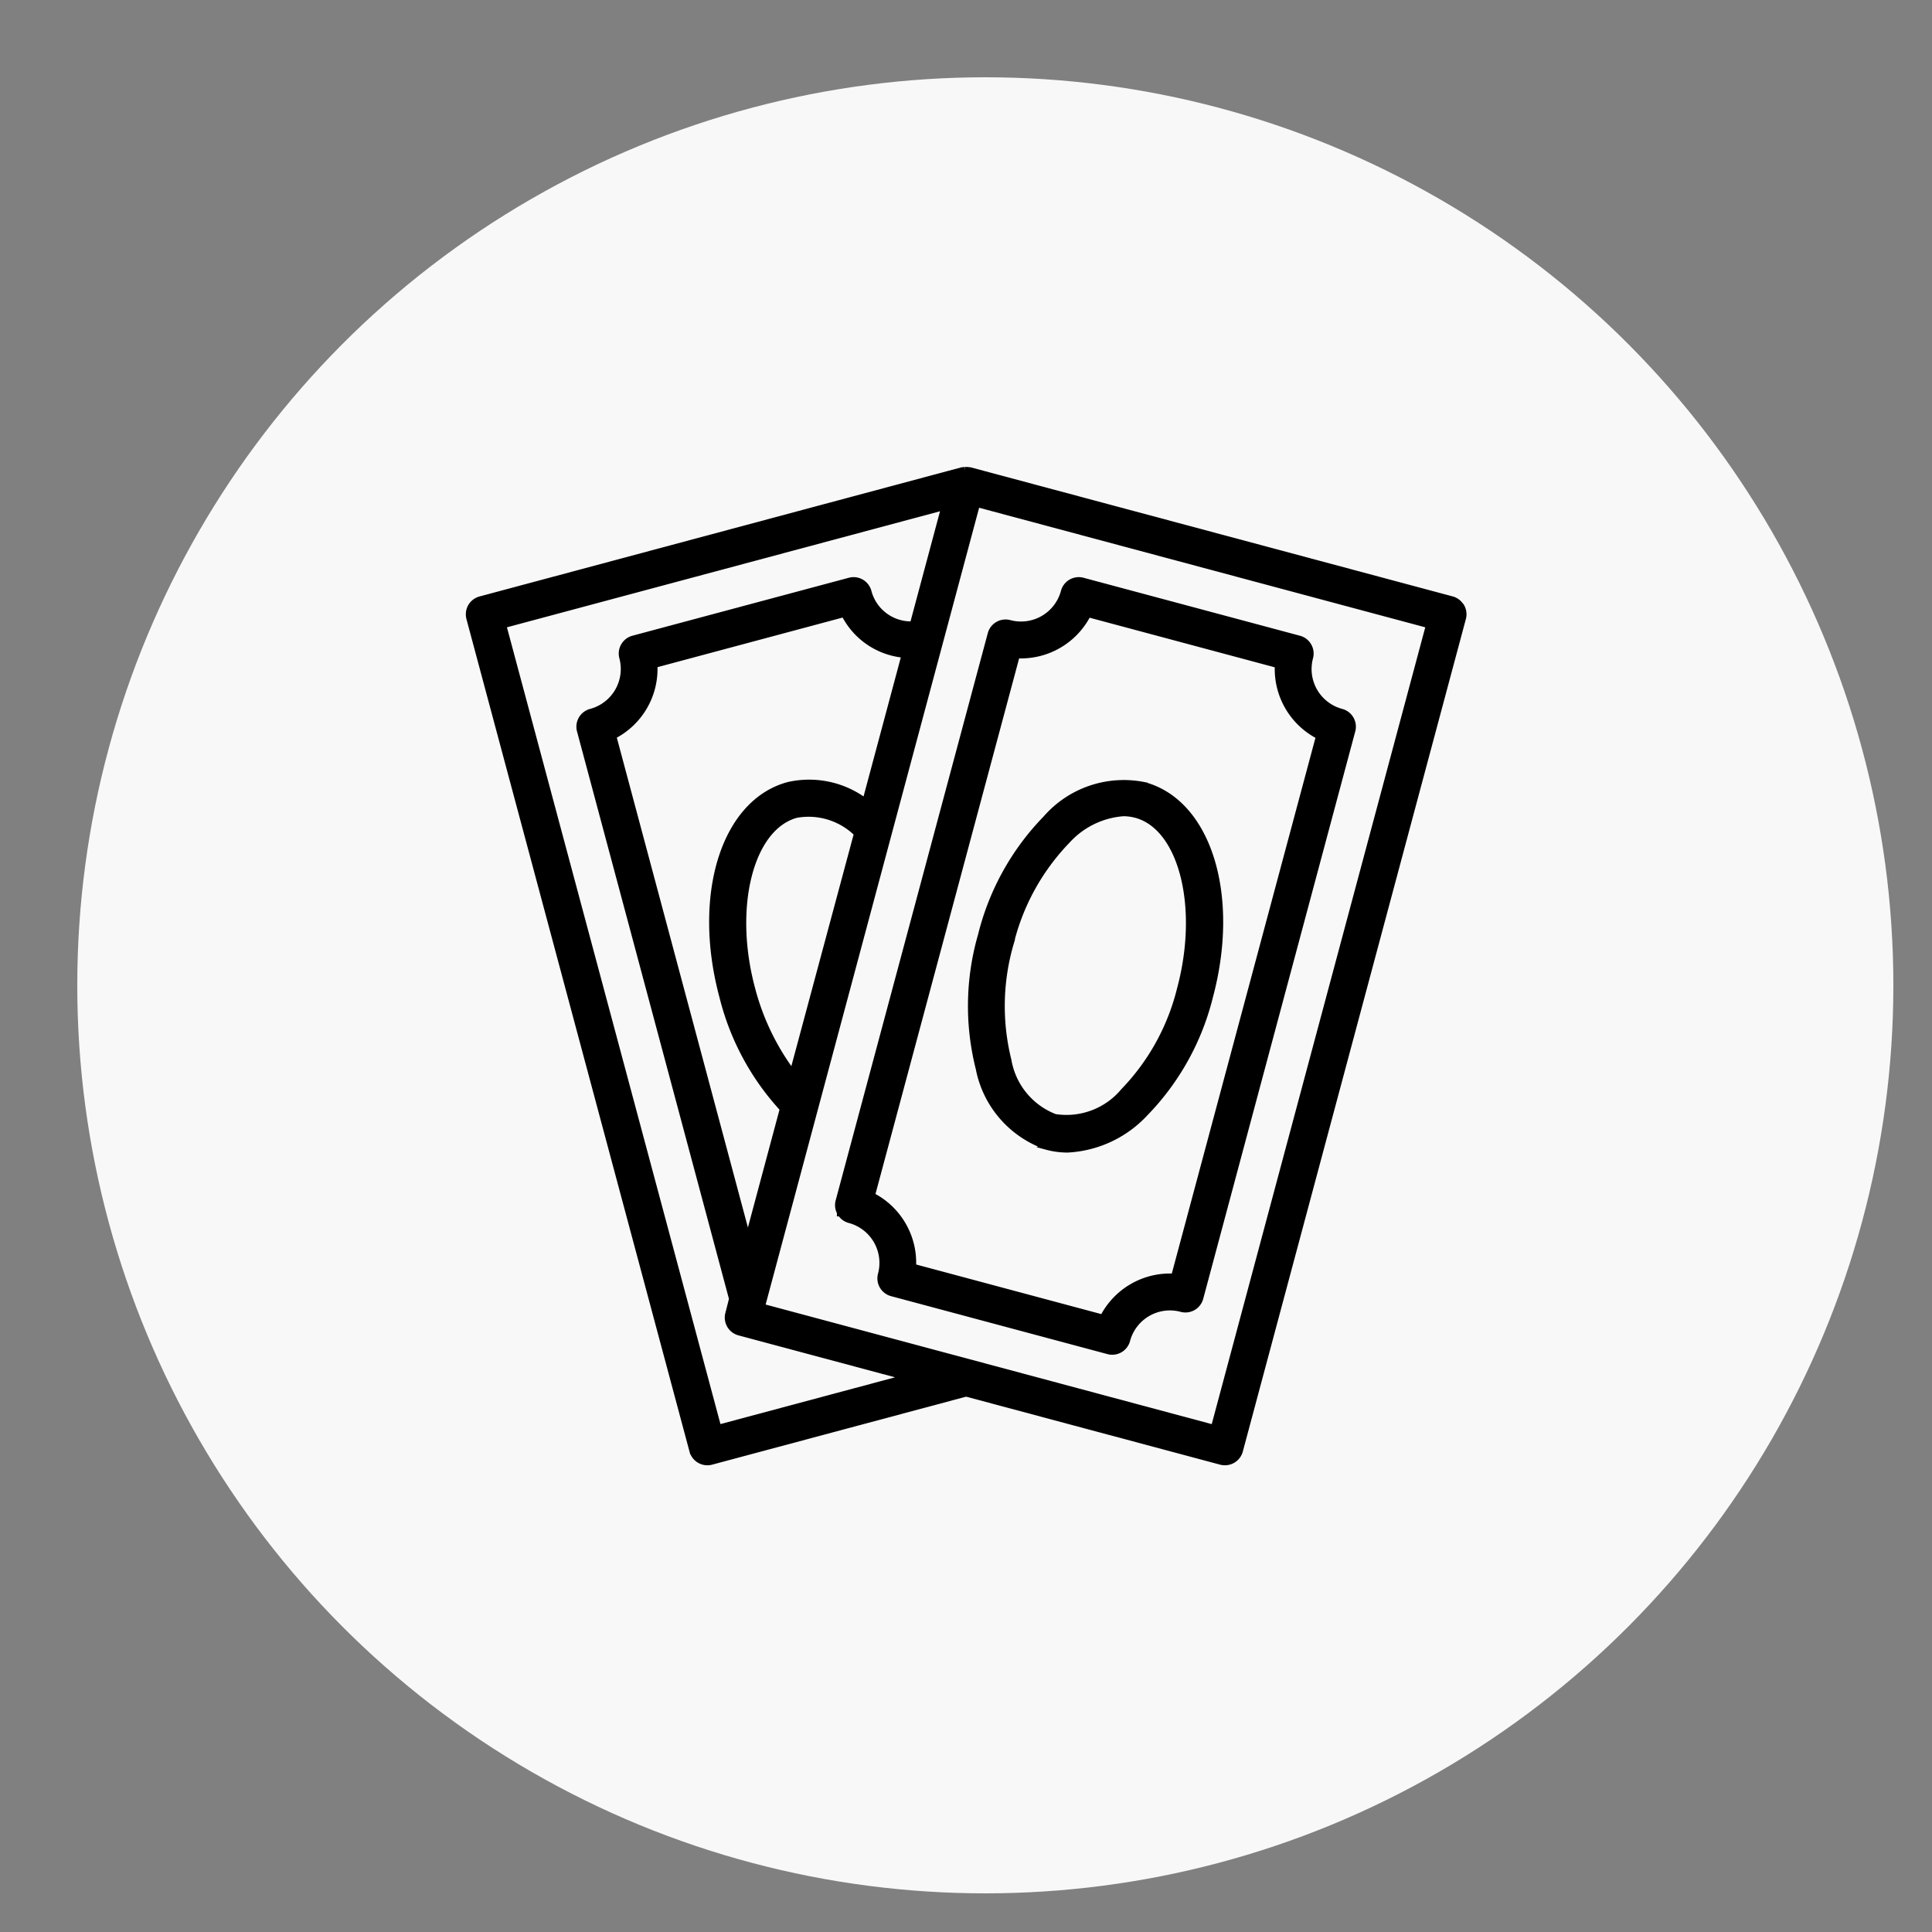 <svg xmlns="http://www.w3.org/2000/svg" xmlns:xlink="http://www.w3.org/1999/xlink" width="50" height="50" viewBox="0 0 50 50">
  <rect x="0" y="0" width="50" height="50" fill="#808080" stroke="none"/>
  <defs>
    <clipPath id="clip-Coste">
      <rect width="50" height="50"/>
    </clipPath>
  </defs>
  <g id="Coste" clip-path="url(#clip-Coste)">
    <g id="Group_7" data-name="Group 7">
      <circle id="Ellipse_1" data-name="Ellipse 1" cx="23.5" cy="23.5" r="23.5" transform="translate(2 2)" fill="#f9f8f8"/>
      <path id="Path_12" data-name="Path 12" d="M24.317,26.933a2.026,2.026,0,0,0,.53.069,2.923,2.923,0,0,0,1.991-.933,6.581,6.581,0,0,0,1.671-3.009c.7-2.614-.043-5.006-1.693-5.448a2.653,2.653,0,0,0-2.52.863,6.581,6.581,0,0,0-1.671,3.009,6.582,6.582,0,0,0-.057,3.441,2.652,2.652,0,0,0,1.751,2.007Zm-.965-5.253a5.822,5.822,0,0,1,1.466-2.662,2.2,2.2,0,0,1,1.469-.72,1.3,1.3,0,0,1,.331.043c1.2.321,1.73,2.394,1.16,4.524a5.822,5.822,0,0,1-1.466,2.662,1.945,1.945,0,0,1-1.8.677,1.941,1.941,0,0,1-1.22-1.486,5.82,5.82,0,0,1,.061-3.038Zm11.661-8.7a.378.378,0,0,0-.23-.175L22.315,9.466a.136.136,0,0,1-.02,0l-.042-.007h-.072a.229.229,0,0,0-.042.007.111.111,0,0,0-.02,0L9.652,12.807a.381.381,0,0,0-.23.175.387.387,0,0,0-.038.287l5.773,21.546a.379.379,0,0,0,.462.268l6.6-1.767,6.6,1.767a.384.384,0,0,0,.1.012.378.378,0,0,0,.364-.28l5.773-21.546a.375.375,0,0,0-.038-.287ZM15.791,34.253,10.213,13.438l11.472-3.074-.828,3.09a1.16,1.16,0,0,1-1.186-.863.377.377,0,0,0-.462-.268l-5.6,1.5a.377.377,0,0,0-.267.462,1.17,1.17,0,0,1-.828,1.432.381.381,0,0,0-.23.175.375.375,0,0,0-.038.287L16.177,30.86c0,.007.006.015.009.022l-.1.393a.377.377,0,0,0,.268.462l4.412,1.182-4.97,1.331Zm1.948-9.161a6.292,6.292,0,0,1-1.08-2.227c-.571-2.131-.04-4.2,1.16-4.524a1.806,1.806,0,0,1,1.6.5Zm1.886-7.039a2.4,2.4,0,0,0-2-.442c-1.65.442-2.394,2.836-1.693,5.448A6.624,6.624,0,0,0,17.5,25.965l-.928,3.463L13.062,16.313a1.929,1.929,0,0,0,1.067-1.849l4.946-1.325A1.908,1.908,0,0,0,20.656,14.2l-1.031,3.847Zm9.023,16.2L16.908,31.106l5.577-20.814,11.739,3.146L28.646,34.253Zm-9.67-5.6a.375.375,0,0,0,.23.175,1.17,1.17,0,0,1,.828,1.432.376.376,0,0,0,.267.462l5.6,1.5a.377.377,0,0,0,.462-.268,1.168,1.168,0,0,1,1.432-.826.377.377,0,0,0,.462-.268l3.934-14.681a.376.376,0,0,0-.267-.462,1.168,1.168,0,0,1-.826-1.432.377.377,0,0,0-.268-.462l-5.6-1.5a.377.377,0,0,0-.462.268,1.17,1.17,0,0,1-1.432.828.377.377,0,0,0-.462.268L18.94,28.364a.375.375,0,0,0,.038.287Zm4.537-14.443a1.929,1.929,0,0,0,1.849-1.067l4.946,1.325a1.929,1.929,0,0,0,1.067,1.849L27.618,30.336A1.929,1.929,0,0,0,25.769,31.4l-4.946-1.325a1.929,1.929,0,0,0-1.067-1.849Z" transform="translate(2.784 2.726)" stroke="#000" stroke-width="0.2"/>
    </g>
  </g>
</svg>
